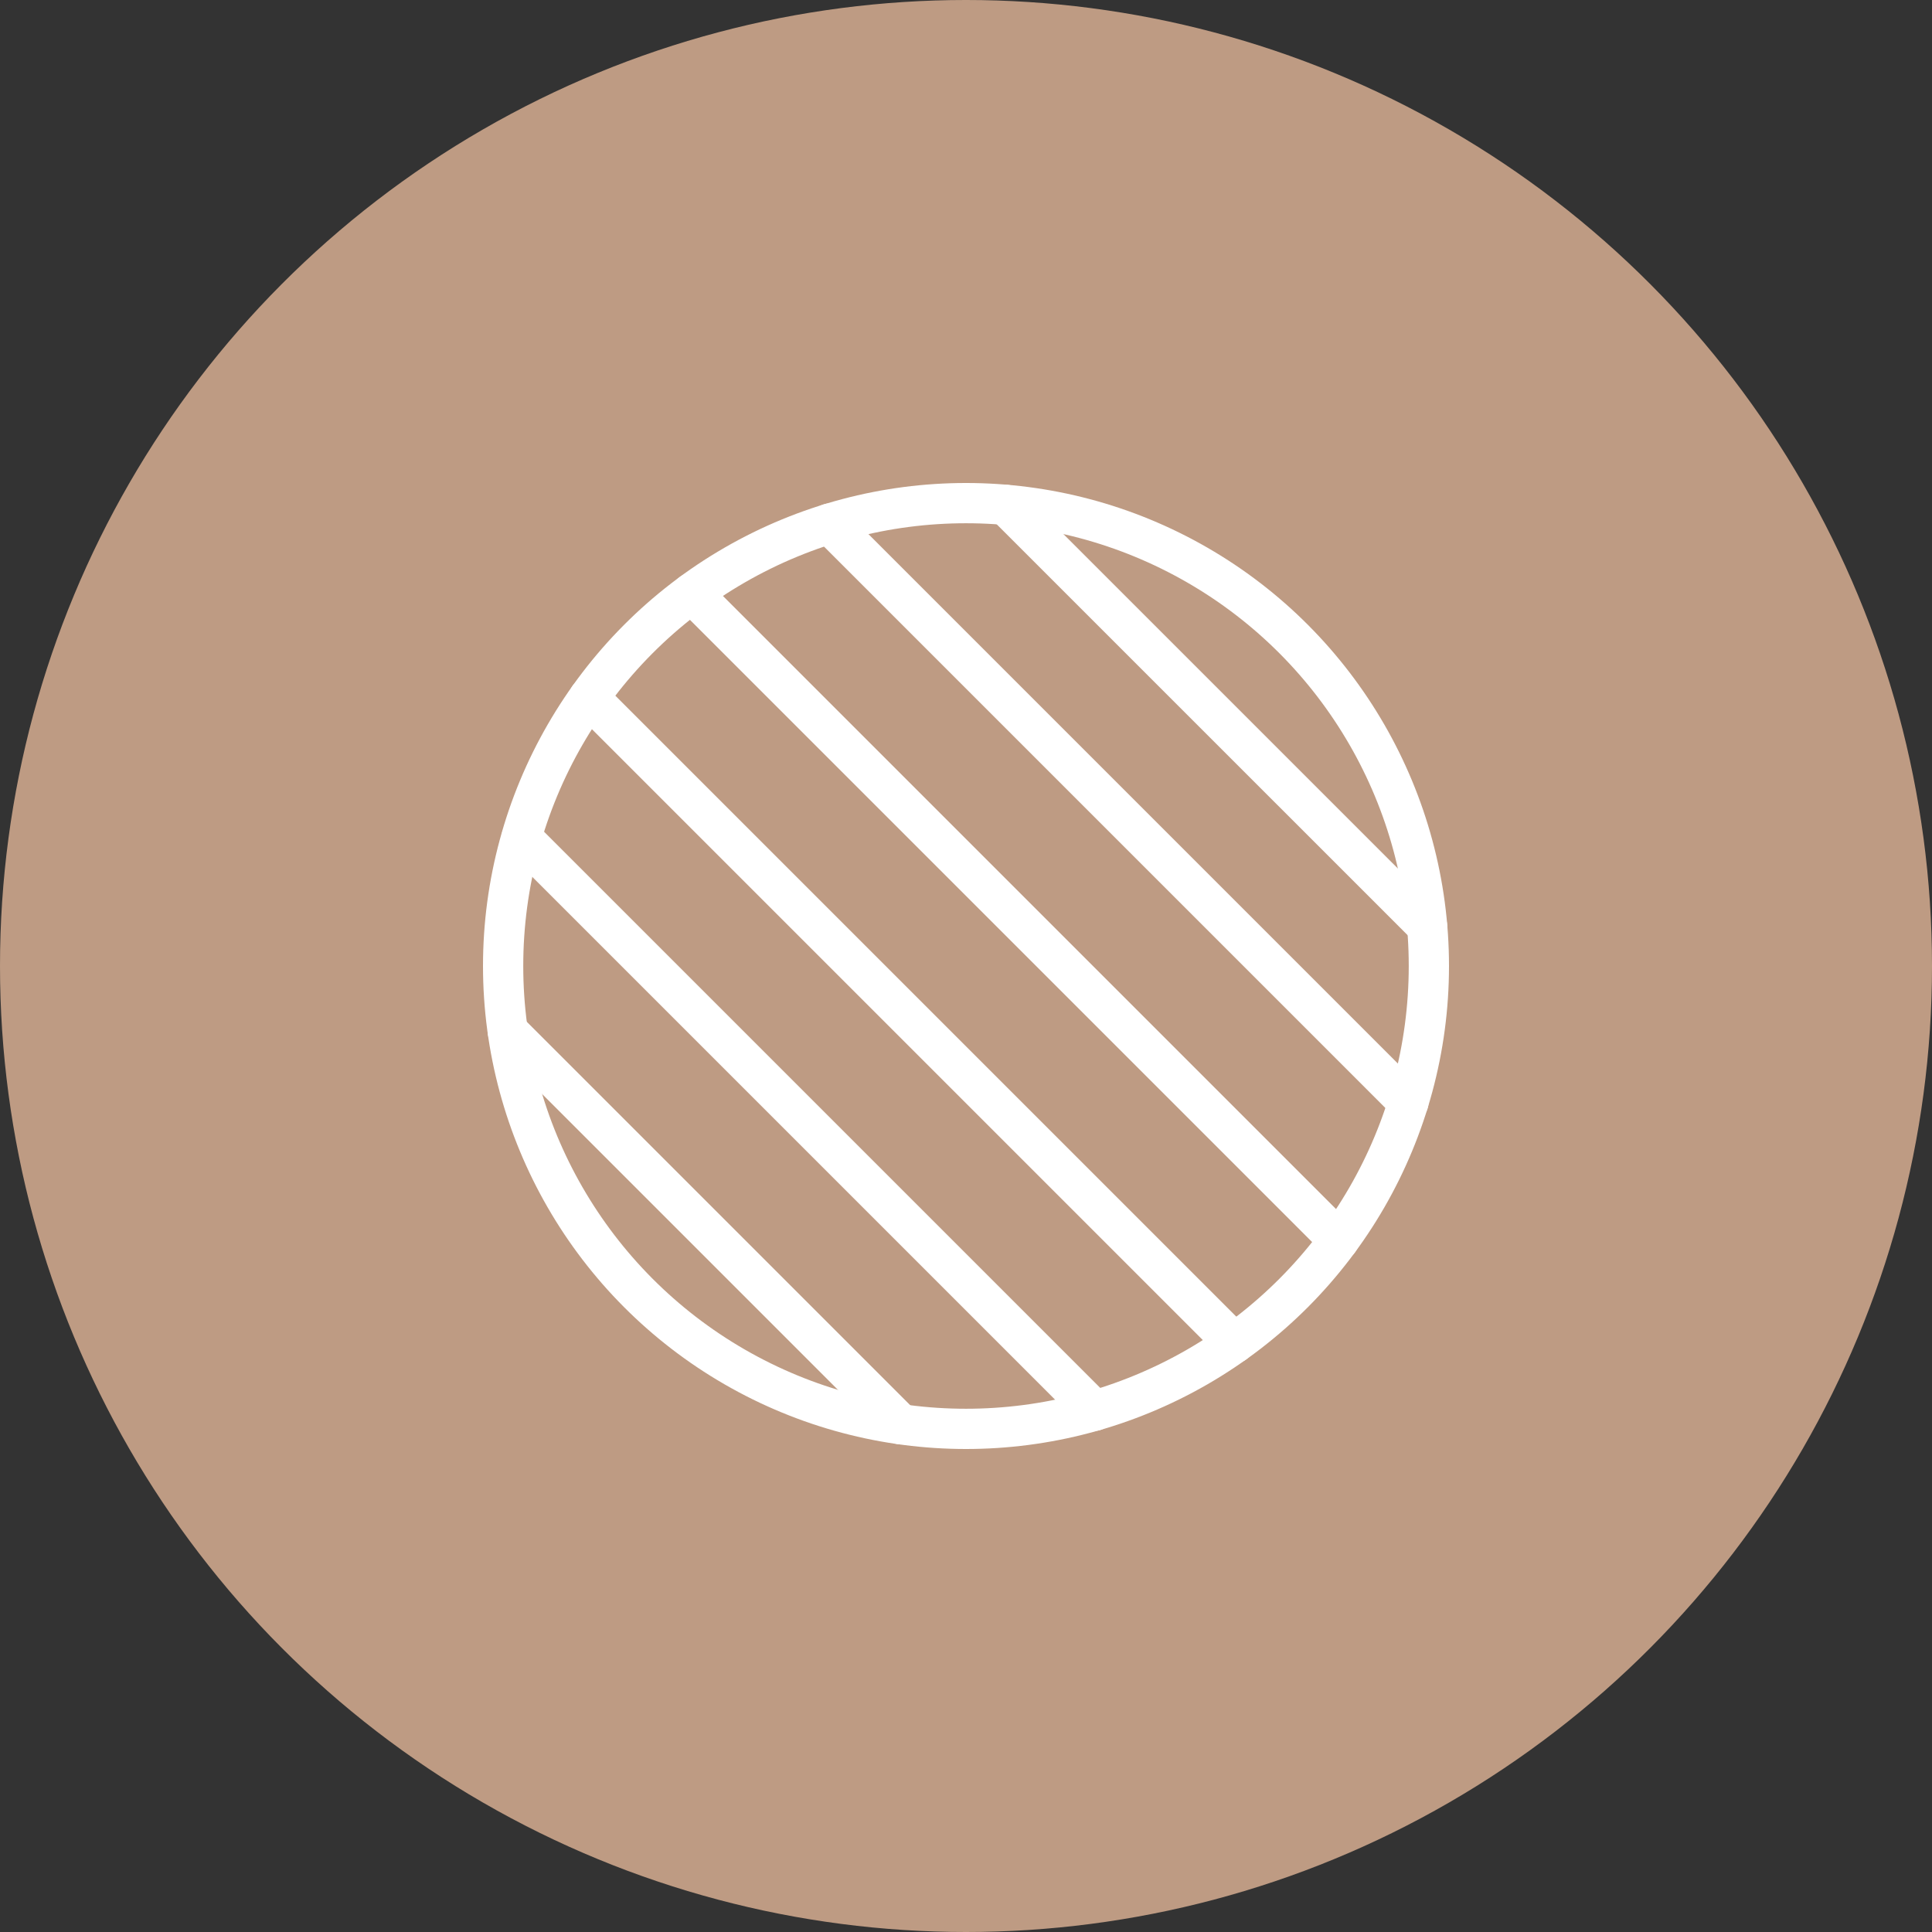 <svg xmlns="http://www.w3.org/2000/svg" viewBox="0 0 48 48">
<rect x="0" y="0" width="48" height="48" fill="#333333" stroke="none"/>
<defs>
  <style>
    path, polygon, polyline, rect, circle, ellipse, line {vector-effect: non-scaling-stroke}
  </style>
</defs>
  <g id="Layer_2" data-name="Layer 2">
    <g id="Layer_1-2" data-name="Layer 1">
      <g>
        <circle cx="24" cy="24" r="24" fill="#be9b83"/>
        <g>
          <line x1="22.381" y1="35.386" x2="12.614" y2="25.619" fill="none" stroke="#fff" stroke-linecap="round" stroke-linejoin="round"/>
          <line x1="27.195" y1="35.049" x2="12.959" y2="20.813" fill="none" stroke="#fff" stroke-linecap="round" stroke-linejoin="round"/>
          <line x1="30.667" y1="33.37" x2="14.63" y2="17.333" fill="none" stroke="#fff" stroke-linecap="round" stroke-linejoin="round"/>
          <line x1="33.263" y1="30.815" x2="17.185" y2="14.737" fill="none" stroke="#fff" stroke-linecap="round" stroke-linejoin="round"/>
          <line x1="34.991" y1="27.392" x2="20.608" y2="13.009" fill="none" stroke="#fff" stroke-linecap="round" stroke-linejoin="round"/>
          <line x1="35.457" y1="23.012" x2="24.987" y2="12.543" fill="none" stroke="#fff" stroke-linecap="round" stroke-linejoin="round"/>
          <circle cx="24" cy="24" r="11.5" fill="none" stroke="#fff" stroke-linecap="round" stroke-linejoin="round"/>
        </g>
      </g>
    </g>
  </g>
</svg>
